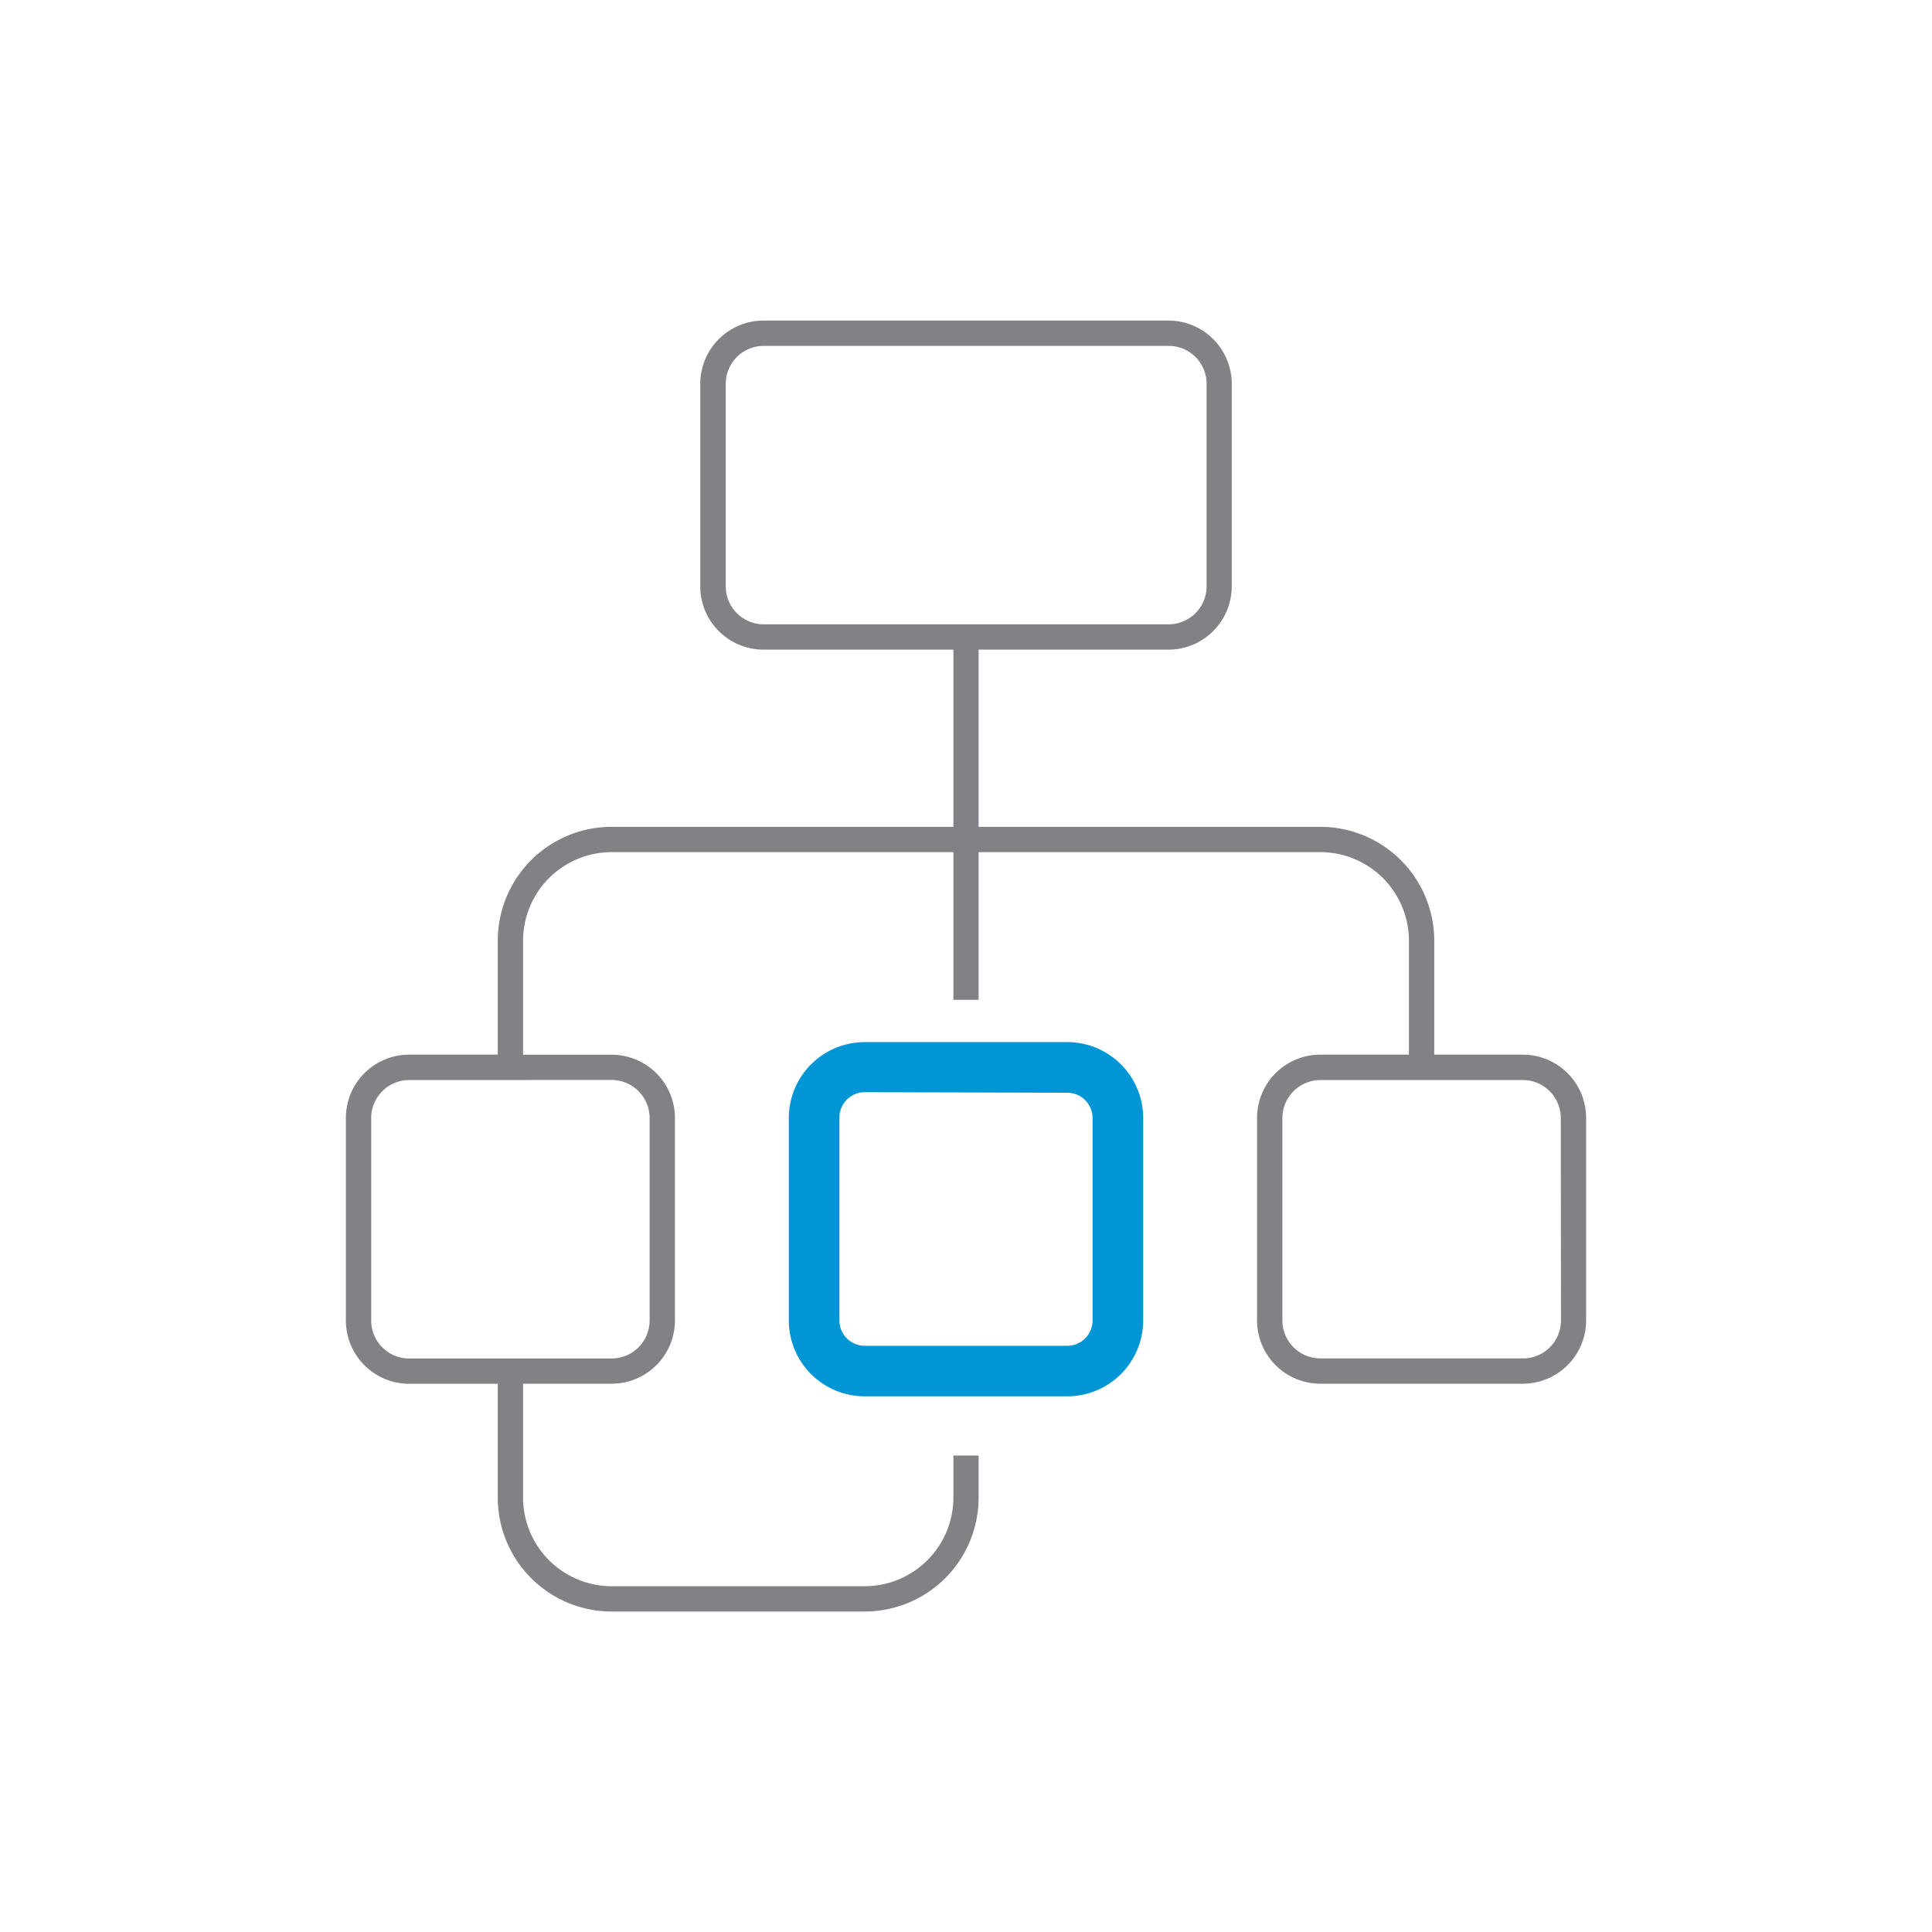 <svg id="Layer_1" data-name="Layer 1" xmlns="http://www.w3.org/2000/svg" viewBox="0 0 216 216"><defs><style>.cls-1{fill:#0096d6;}.cls-2{fill:#808285;}</style></defs><path class="cls-1" d="M119.32,156.11H96.68a8.49,8.49,0,0,1-8.49-8.49V125a8.49,8.49,0,0,1,8.49-8.49h22.64a8.49,8.49,0,0,1,8.49,8.49v22.63A8.49,8.49,0,0,1,119.32,156.11Zm-22.64-34A2.83,2.83,0,0,0,93.85,125v22.63a2.83,2.83,0,0,0,2.83,2.83h22.64a2.83,2.83,0,0,0,2.83-2.83V125a2.83,2.83,0,0,0-2.83-2.83Z"/><path class="cls-2" d="M170.26,117.91h-9.91V105.17a12.74,12.74,0,0,0-12.73-12.73H109.41V72.63h21.23a7.08,7.08,0,0,0,7.07-7.08V42.92a7.08,7.08,0,0,0-7.07-7.08H85.36a7.08,7.08,0,0,0-7.07,7.08V65.55a7.08,7.08,0,0,0,7.07,7.08h21.23V92.44H68.38a12.74,12.74,0,0,0-12.73,12.73v12.74H45.74A7.08,7.08,0,0,0,38.67,125v22.64a7.08,7.08,0,0,0,7.07,7.07h9.91v12.73a12.74,12.74,0,0,0,12.73,12.73h28.3a12.74,12.74,0,0,0,12.73-12.73v-4.71h-2.82v4.71a9.92,9.92,0,0,1-9.91,9.9H68.38a9.91,9.91,0,0,1-9.9-9.9V154.7h9.9a7.08,7.08,0,0,0,7.08-7.07V125a7.08,7.08,0,0,0-7.08-7.08h-9.9V105.17a9.91,9.91,0,0,1,9.9-9.9h38.21v16.51h2.82V95.27h38.21a9.91,9.91,0,0,1,9.9,9.9v12.74h-9.9a7.08,7.08,0,0,0-7.08,7.08v22.64a7.08,7.08,0,0,0,7.08,7.07h22.64a7.08,7.08,0,0,0,7.07-7.07V125A7.08,7.08,0,0,0,170.26,117.91ZM68.38,120.74A4.26,4.26,0,0,1,72.63,125v22.64a4.25,4.25,0,0,1-4.25,4.24H45.74a4.24,4.24,0,0,1-4.24-4.24V125a4.25,4.25,0,0,1,4.24-4.25Zm17-50.94a4.25,4.25,0,0,1-4.24-4.25V42.92a4.24,4.24,0,0,1,4.24-4.25h45.28a4.24,4.24,0,0,1,4.24,4.25V65.55a4.25,4.25,0,0,1-4.24,4.25Zm89.14,77.83a4.24,4.24,0,0,1-4.24,4.24H147.62a4.25,4.25,0,0,1-4.25-4.24V125a4.26,4.26,0,0,1,4.25-4.25h22.64A4.25,4.25,0,0,1,174.5,125Z"/></svg>